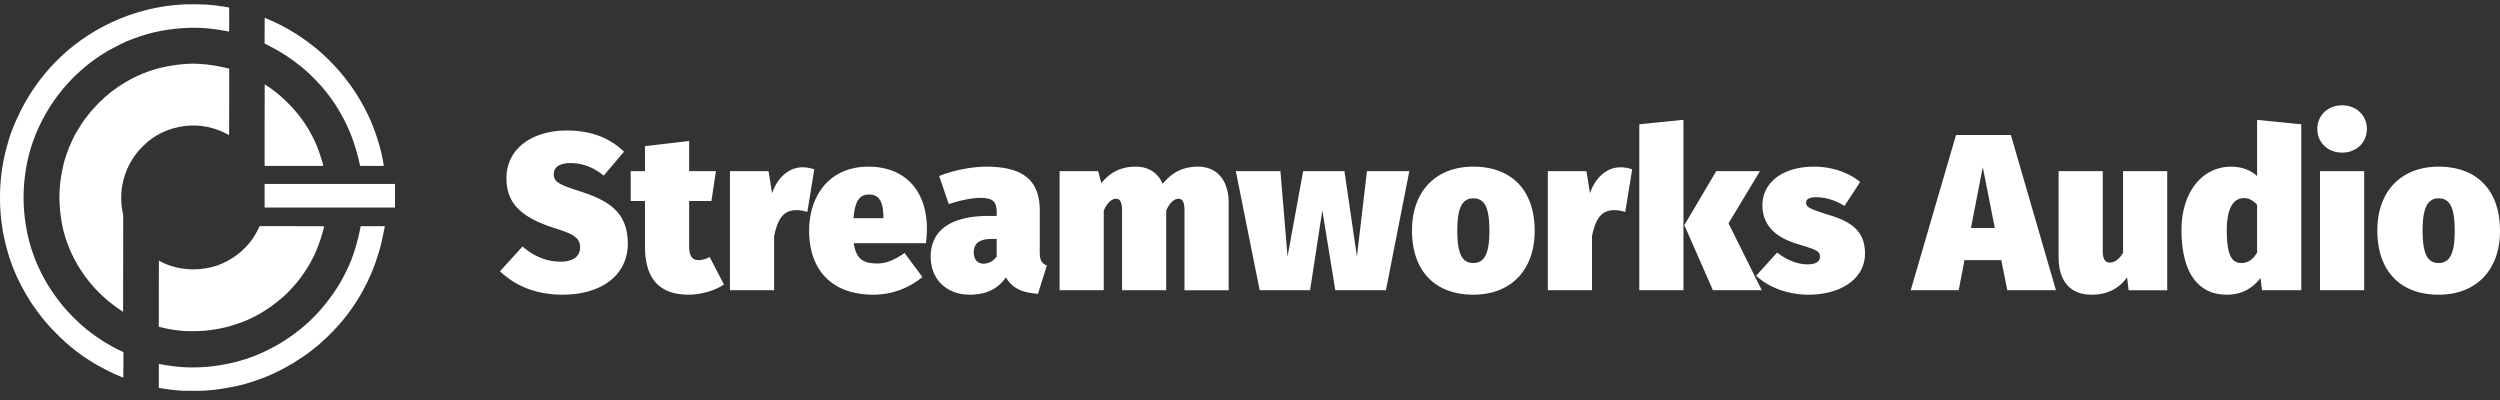 <svg xmlns="http://www.w3.org/2000/svg" xml:space="preserve" fill-rule="evenodd" stroke-linejoin="round" stroke-miterlimit="2" clip-rule="evenodd" viewBox="0 0 200 32">
  <rect x="0" y="0" width="200" height="32" fill="#333333" stroke="none"/>
  <g transform="translate(0 .341) scale(.016)">
    <clipPath id="a">
      <path d="M0 0h1975.06v1932.96H0z"/>
    </clipPath>
    <g fill="#fff" fill-rule="nonzero" clip-path="url(#a)">
      <path d="M924.063.51c-86.2 4.5-155 16.3-240 41.3-50 14.7-118.2 42.7-165.3 67.8-61.3 32.6-106.9 62.4-155.6 101.3-25.2 20.2-28.9 23.4-57 49.5-82.6 76.7-153.8 172.8-205.6 277.6-34 68.6-53.9 122.5-72.1 195-19 75.7-28.4 152.6-28.5 233 0 82.7 9.1 157.2 28.7 235.6 22.3 89.4 51.9 162.1 99.6 245.4 31 54.2 70.4 108.6 114.7 158.9 16.5 18.7 65.7 67.7 85.1 84.8 26.6 23.4 60.8 50.4 88.8 70.1 11 7.6 47.9 31.1 63.7 40.4 21 12.4 61.9 33.5 88 45.5 13.5 6.3 46.2 19.8 47.7 19.8.4 0 .8-28.6.8-63.6v-63.5l-9.2-4.3c-59.2-27.5-117.4-63.7-171.1-106.4-41.9-33.2-91.2-82.2-127.4-126.4-31.1-38.1-66-89.6-87.3-128.8-23.3-43-37-72.6-51.3-111.1-21.7-58.3-33.1-102.3-43.1-166.9-6.5-42.1-9.8-84.7-9.8-128.5-.1-94.5 16.2-193.2 45.3-275.8 17.8-50.2 32-82.2 57.4-129.2 42.5-78.5 98.8-151.6 164-212.9 52.7-49.5 110.9-92.1 172-125.6 30.9-17 73.5-37.6 90.6-43.8 3-1.1 11.9-4.6 19.9-7.7 19.9-7.7 49-17.4 70.5-23.4 83.5-23.5 187.1-34.9 272.597-30.1 38.4 2.2 68.9 5.9 110.6 13.6 13.3 2.4 24.5 4.4 24.8 4.4.3 0 .5-27 .5-59.9 0-56.2-.1-60-1.7-60.5-6.5-1.9-49.9-8.4-72.8-11-13.3-1.5-17.7-1.9-42-3.7-18.3-1.3-85.797-1.9-105.497-.9Zm398.997 131.5v64.5l18.3 9.1c60.8 30.5 111.9 63.3 163.2 105.1 49.7 40.4 99.2 91.5 137.4 141.8 46.4 61.1 82.3 124.6 112.8 200 15.8 39.1 33.2 97.2 44 147l1.9 8.5 59.2.3c57.7.2 59.2.2 59.2-1.7 0-3.4-5.9-33.9-11.5-59.1-13.9-62.9-39.3-136-67.7-195-49.6-103.1-115.9-195.8-196.9-275.5-23-22.7-36.3-34.8-55.9-51.1-72.4-60.1-149.8-108.4-232.1-144.7-28.3-12.5-31.1-13.7-31.5-13.7-.2 0-.4 29-.4 64.5Z"/>
      <path d="M944.563 297.51c-48.3 2.3-94.4 8.9-143.4 20.6-56 13.4-121.2 40.1-172.6 70.9-54.4 32.6-93.1 62.6-135.7 105.5-44.3 44.6-77.1 87.5-110.5 145-26.3 45.3-51.6 107.6-63.8 157.3-22.9 93.3-27.2 177.3-14 269.5 9.1 62.9 25.1 117.5 51.6 176 37.8 83.5 96.9 163.5 165.9 224.7 25.4 22.6 56.7 46.6 82.7 63.6l10.8 7 .3-241.7.2-241.7-2.4-11.6c-9.2-44-10-92.5-2.1-138.1 5.4-31.9 18.6-71.3 33.1-99.5 11.2-21.8 27.1-46.3 43.2-66.5 9.8-12.2 35-37.9 47.2-48.2 40.4-33.9 85.8-57.7 135.9-71.2 74.8-20.3 148.397-16.9 221.097 10 15.1 5.7 37.1 15.9 47 21.9 3.2 1.9 6 3.5 6.4 3.5.3 0 .6-74.9.6-166.4v-166.4l-2.7-.5c-1.6-.4-11.3-2.6-21.8-5.1-60.5-14.1-125.497-20.9-176.997-18.6Zm378.497 307v204h147.1c139.6 0 147-.1 146.5-1.8-.3-.9-2.4-8.5-4.6-16.7-5.7-20.8-17.5-55.9-26.2-77.7-13.5-34-38.3-81.2-59.1-112.3-44.5-66.8-98.9-124.2-163.1-172.2-12.8-9.5-38.8-27.3-40.1-27.3-.3 0-.5 91.8-.5 204Zm0 294v118h652v-118h-652Zm-30 221.6c-9.3 19.9-25.1 46.4-36.9 61.9-16.8 22.2-41.2 47.3-61.8 63.7-67.7 53.6-142.4 79.8-227.897 79.8-55.7 0-110.9-12.6-157.7-36.1-7.6-3.8-14-6.9-14.2-6.9-.3 0-.5 74.2-.5 165v164.9l3.8 1c40.5 10.7 80.9 17.2 123.9 20.2 21.6 1.5 82.897.6 103.897-1.5 67.9-6.8 120.2-18.8 182.9-42.1 79.5-29.6 157.8-79.6 225.4-143.9 9.7-9.4 37.1-39.1 49-53.4 37.1-44.4 72.5-101.3 95.5-153.7 14.9-33.8 32.7-86.9 40.1-119 .8-3.9 1.8-7.8 2.1-8.8.5-1.6-7.6-1.7-161.1-1.7h-161.5l-5 10.6Z"/>
      <path d="M1800.16 1126.51c-8.5 44.2-25.2 103.8-40 142.3-35.1 91.7-84.7 174.2-151.7 252.2-64.4 75-141.3 137.4-232.9 188.9-14.6 8.2-52.8 27.1-72 35.6-27.2 12-53 21.8-77.5 29.3-26.7 8.2-31.4 9.6-51.5 14.7-95 24.1-198.097 32-291.497 22.4-28.1-2.9-76.6-10.7-87.2-14-1.7-.5-1.8 2.8-1.8 59.9v60.4l19.3 3.1c35.7 5.8 65.7 9.1 96.2 10.9 21.5 1.2 98.897.9 115.497-.5 8-.7 17.7-1.5 21.5-1.8 40.6-3 86.1-10.2 144.6-22.8 42.9-9.2 109.9-31.5 160.3-53.3 13.1-5.7 59.3-28.2 62.1-30.3.6-.4 6.8-3.7 13.8-7.4 21.8-11.4 55.2-31.7 84.2-51.4 17.3-11.7 20.1-13.7 48-34.9 44.3-33.6 97.1-83.6 138.7-131.3 19.1-21.9 21.6-25.1 45.3-56.2 22.5-29.7 55.8-81.4 71.2-110.8 31.4-59.8 43.8-87.4 63-141 10.6-29.4 25.1-78 28.9-96.4.8-3.9 1.9-8.8 2.5-10.8 1.8-6.8 9.7-45.1 11.8-57.3 1.2-6.6 2.3-13 2.6-14.3l.5-2.2h-120.6l-3.3 17Z"/>
    </g>
  </g>
  <path fill="#fff" fill-rule="nonzero" d="M45.335 10.441c-2.748 0-4.818 1.445-4.818 3.801 0 1.802.875 3.07 3.872 4.015 1.624.5 2.017.82 2.017 1.552 0 .643-.482 1.124-1.553 1.124-1.16 0-2.158-.445-3.05-1.213L40 21.701c1.017.98 2.623 1.873 4.996 1.873 3.265 0 5.228-1.677 5.228-4.068 0-2.23-1.142-3.336-3.694-4.157-1.765-.571-2.23-.768-2.23-1.41 0-.553.445-.892 1.339-.892.98 0 1.837.34 2.658 1l1.623-1.911c-1.124-1.088-2.587-1.694-4.585-1.694v-.001Zm11.438 10.117a1.831 1.831 0 0 1-.893.251c-.445 0-.75-.25-.75-1.142V16.08h1.785l.357-2.39H55.13v-2.41l-3.532.411v1.998h-1.142v2.39h1.142v3.623c0 2.517 1.071 3.854 3.462 3.872.892 0 2.07-.268 2.854-.82l-1.142-2.195Zm7.404-7.172c-1.053 0-2.016.84-2.408 2.087l-.286-1.784h-3.087v9.529h3.534v-4.336c.266-1.213.641-2.07 1.784-2.07.303 0 .57.053.874.142l.553-3.407a2.894 2.894 0 0 0-.964-.162v.001Zm9.975 4.943c0-3.194-1.855-4.996-4.675-4.996-3.159 0-4.747 2.355-4.747 5.138 0 2.944 1.642 5.103 5.14 5.103 1.658 0 2.98-.642 3.924-1.41l-1.427-1.926c-.82.571-1.48.839-2.159.839-1.035 0-1.713-.25-1.909-1.624h5.781c.036-.339.071-.821.071-1.124h.001Zm-3.48-.875h-2.391c.125-1.463.517-1.892 1.267-1.892.91 0 1.106.804 1.124 1.767v.125Zm12.509 2.677v-3.284c0-2.355-1.25-3.514-4.283-3.514-1.088 0-2.57.267-3.765.749l.768 2.249c.945-.322 1.909-.5 2.462-.5 1.052 0 1.374.249 1.374 1.212v.233h-.679c-2.998 0-4.603 1.16-4.603 3.264 0 1.768 1.232 3.034 3.14 3.034 1.09 0 2.178-.338 2.873-1.391.536.91 1.338 1.23 2.57 1.32l.713-2.266c-.427-.161-.571-.428-.571-1.106h.001Zm-4.498.963c-.48 0-.784-.357-.784-.892 0-.75.464-1.088 1.462-1.088h.375v1.409c-.232.321-.606.571-1.052.571Zm17.184-7.762c-1.178 0-2.052.411-2.855 1.374-.375-.892-1.16-1.374-2.141-1.374-1.143 0-1.999.394-2.766 1.32l-.25-.963h-3.087v9.529H88.3v-6.371c.286-.642.643-.945.982-.945.268 0 .482.178.482.928v6.388h3.532v-6.371c.286-.642.643-.945.982-.945.268 0 .482.178.482.928v6.388h3.532v-7.031c0-1.82-.998-2.854-2.425-2.854v-.001Zm16.88.357h-3.39l-.804 6.834-.998-6.834h-3.302l-1.249 6.834-.57-6.834h-3.569l1.909 9.529h4.032l.98-6.388 1.037 6.388h4.05l1.874-9.529Zm5.12-.357c-3.033 0-4.906 1.999-4.906 5.104 0 3.318 1.91 5.138 4.907 5.138 3.032 0 4.906-1.998 4.906-5.103 0-3.319-1.91-5.138-4.906-5.138v-.001Zm0 2.535c.892 0 1.285.713 1.285 2.604 0 1.802-.393 2.57-1.284 2.57-.893 0-1.285-.714-1.285-2.605 0-1.802.392-2.57 1.284-2.57Zm11.741-2.48c-1.053 0-2.016.838-2.408 2.086l-.286-1.784h-3.087v9.529h3.534v-4.336c.266-1.213.641-2.07 1.783-2.07.304 0 .572.053.875.142l.553-3.407a2.894 2.894 0 0 0-.964-.162v.001Zm5.068-3.802-3.533.357v13.276h3.533V9.585Zm6.12 4.103H137.3l-2.552 4.32 2.284 5.21h3.908l-2.659-5.353 2.516-4.176Zm4.354-.356c-2.676 0-4.157 1.374-4.157 3.087 0 1.535.98 2.552 2.765 3.087 1.642.5 1.838.59 1.838 1.053 0 .393-.374.589-.999.589-.874 0-1.748-.41-2.426-.946l-1.678 1.855c.981.928 2.517 1.517 4.193 1.517 2.641 0 4.514-1.32 4.514-3.282 0-1.732-.998-2.517-2.8-3.07-1.803-.553-1.91-.695-1.91-1.017 0-.25.215-.428.803-.428.768 0 1.588.267 2.266.696l1.25-1.91c-.875-.748-2.249-1.23-3.66-1.23l.001-.001Zm15.435 9.885h3.89l-3.605-12.418h-4.39l-3.622 12.419h3.837l.464-2.409h2.944l.482 2.409v-.001Zm-2.909-4.977.946-4.872.963 4.872h-1.909Zm15.702-4.55h-3.533v6.53c-.321.553-.713.785-1.035.785-.338 0-.589-.179-.589-.928V13.69h-3.533v6.852c0 1.82.803 3.033 2.659 3.033 1.195 0 2.16-.464 2.82-1.391l.124 1.035h3.087V13.69Zm7.19-4.105v4.498c-.535-.483-1.248-.75-2.069-.75-2.373 0-3.98 2.105-3.98 5.066 0 3.14 1.143 5.175 3.623 5.175 1.375 0 2.194-.677 2.695-1.338l.124.98h3.14V9.944l-3.532-.357v-.001Zm-1.23 11.455c-.643 0-1.196-.32-1.196-2.604 0-1.928.607-2.588 1.375-2.588.427 0 .73.196 1.05.536v3.818c-.337.589-.765.838-1.23.838Zm8.029-12.614c-1.16 0-1.981.82-1.981 1.89 0 1.072.822 1.892 1.981 1.892 1.16 0 1.981-.82 1.981-1.89 0-1.072-.82-1.892-1.981-1.892Zm1.767 5.263H185.6v9.529h3.534v-9.529Zm5.959-.357c-3.032 0-4.907 1.999-4.907 5.104 0 3.318 1.91 5.138 4.907 5.138 3.033 0 4.907-1.998 4.907-5.103 0-3.319-1.91-5.138-4.907-5.138v-.001Zm0 2.535c.892 0 1.285.713 1.285 2.604 0 1.802-.393 2.57-1.284 2.57-.892 0-1.286-.714-1.286-2.605 0-1.802.394-2.57 1.285-2.57Z"/>
</svg>
